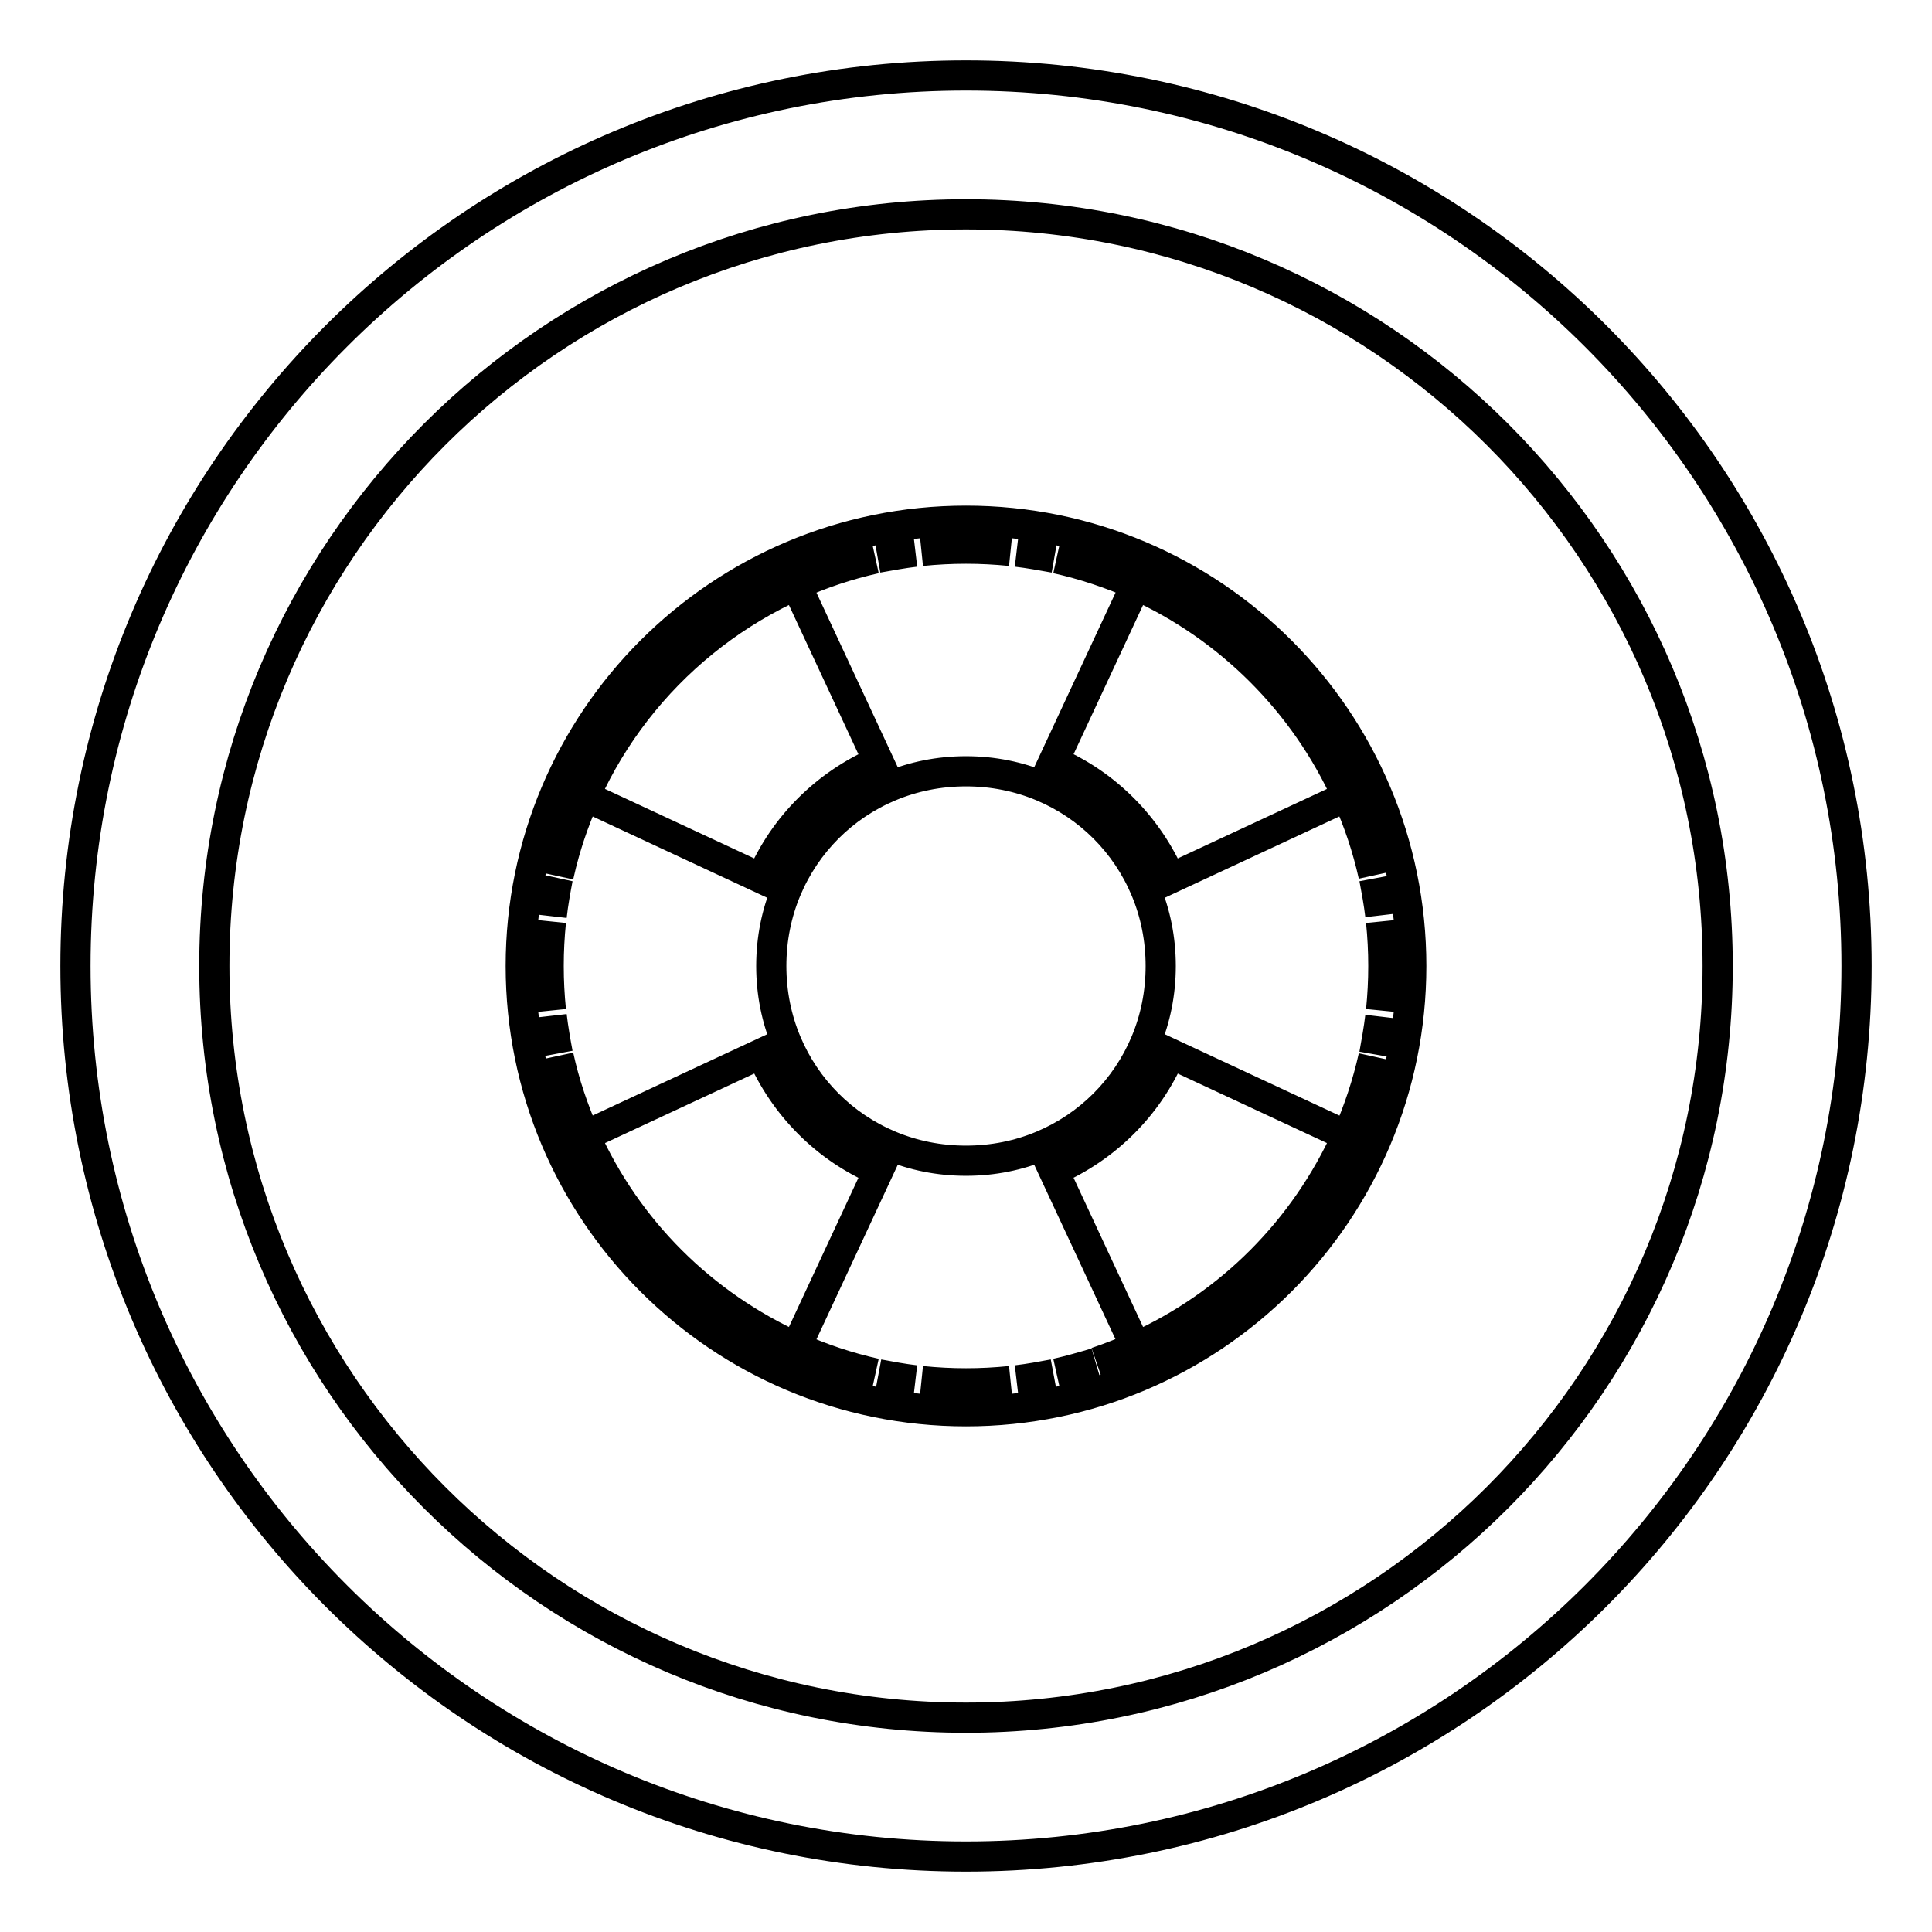 <?xml version="1.0" encoding="utf-8"?>
<!-- Svg Vector Icons : http://www.onlinewebfonts.com/icon -->
<!DOCTYPE svg PUBLIC "-//W3C//DTD SVG 1.1//EN" "http://www.w3.org/Graphics/SVG/1.1/DTD/svg11.dtd">
<svg version="1.1" xmlns="http://www.w3.org/2000/svg" xmlns:xlink="http://www.w3.org/1999/xlink" x="0px" y="0px" viewBox="0 0 256 256" enable-background="new 0 0 256 256" xml:space="preserve">
<g> <path stroke-width="4" fill-opacity="0" stroke="#000000"  d="M128,10C62.8,10,10,62.8,10,128c0,65.2,52.8,118,118,118c65.2,0,118-52.8,118-118C246,62.8,193.2,10,128,10 z M128,227.6c-55,0-99.6-44.6-99.6-99.6S73,28.4,128,28.4S227.6,73,227.6,128S183,227.6,128,227.6z M128,69c-32.6,0-59,26.4-59,59 c0,32.6,26.4,59,59,59c32.6,0,59-26.4,59-59C187,95.4,160.6,69,128,69z M183.3,128c0,2-0.1,3.9-0.3,5.9 C183.2,131.9,183.3,130,183.3,128s-0.1-3.9-0.3-5.9C183.2,124.1,183.3,126,183.3,128z M182.9,121.3c-0.2-1.7-0.5-3.3-0.8-4.9 C182.4,118,182.7,119.6,182.9,121.3z M182,116c-0.8-3.7-2-7.2-3.5-10.5C180,108.8,181.2,112.4,182,116z M178.5,105.5l-23.4,10.9 c-3-6.9-8.5-12.5-15.5-15.5l10.9-23.4C162.9,83.1,172.9,93.1,178.5,105.5z M153.8,128c0,3.6-0.7,7-2,10.1 c-2.6,6.2-7.5,11.1-13.7,13.7c-3.1,1.3-6.5,2-10.1,2s-7-0.7-10.1-2c-6.2-2.6-11.1-7.5-13.7-13.7c-1.3-3.1-2-6.5-2-10.1 s0.7-7,2-10.1c2.6-6.2,7.5-11.1,13.7-13.7c3.1-1.3,6.5-2,10.1-2s7,0.7,10.1,2c6.2,2.6,11.1,7.5,13.7,13.7 C153.1,121,153.8,124.4,153.8,128z M134.7,73.1c1.7,0.2,3.3,0.5,5,0.8C138,73.6,136.4,73.3,134.7,73.1z M140,74 c3.7,0.8,7.2,2,10.6,3.5C147.2,76,143.6,74.8,140,74z M133.9,73c-1.9-0.2-3.9-0.3-5.9-0.3s-3.9,0.1-5.9,0.3 c1.9-0.2,3.9-0.3,5.9-0.3S131.9,72.8,133.9,73z M121.3,73.1c-1.7,0.2-3.3,0.5-5,0.8C118,73.6,119.6,73.3,121.3,73.1z M116,74 c-3.7,0.8-7.2,2-10.5,3.5C108.8,76,112.4,74.8,116,74z M105.5,77.5l10.9,23.4c-6.9,3-12.5,8.5-15.5,15.5l-23.4-10.9 c-1.5,3.4-2.7,6.9-3.5,10.6C77.8,98.8,89.7,84.6,105.5,77.5z M73,122.1c-0.2,1.9-0.3,3.9-0.3,5.9s0.1,3.9,0.3,5.9 c-0.2-1.9-0.3-3.9-0.3-5.9S72.8,124.1,73,122.1z M73.9,116.4c-0.4,1.6-0.6,3.3-0.8,5C73.3,119.6,73.6,118,73.9,116.4z M77.5,150.5 c-1.5-3.4-2.7-6.9-3.5-10.6C74.8,143.6,76,147.2,77.5,150.5z M73.9,139.6c-0.3-1.6-0.6-3.3-0.8-5C73.3,136.4,73.6,138,73.9,139.6z  M77.5,150.5l23.4-10.9c3,6.9,8.5,12.5,15.5,15.5l-10.9,23.4C93.1,172.9,83.1,163,77.5,150.5z M121.3,182.9 c-1.7-0.2-3.3-0.5-4.9-0.8C118,182.4,119.6,182.7,121.3,182.9z M116,182c-3.7-0.8-7.2-2-10.5-3.5C108.8,180,112.4,181.2,116,182z  M122.1,183c1.9,0.2,3.9,0.3,5.9,0.3s3.9-0.1,5.9-0.3c-1.9,0.2-3.9,0.3-5.9,0.3S124.1,183.2,122.1,183z M134.7,182.9 c1.7-0.2,3.3-0.5,4.9-0.8C138,182.4,136.4,182.7,134.7,182.9z M140,182c1.8-0.4,3.5-0.9,5.2-1.4C143.5,181.1,141.8,181.6,140,182z  M145.3,180.5c1.8-0.6,3.5-1.3,5.2-2C148.8,179.3,147,179.9,145.3,180.5z M150.5,178.5l-10.9-23.4c6.9-3,12.5-8.5,15.5-15.5 l23.4,10.9C172.9,162.9,163,172.9,150.5,178.5z M182.9,134.7c-0.2,1.7-0.5,3.3-0.8,5C182.4,138,182.7,136.4,182.9,134.7z M182,140 c-0.8,3.7-2,7.2-3.5,10.6C180,147.2,181.2,143.6,182,140z"/></g>
</svg>